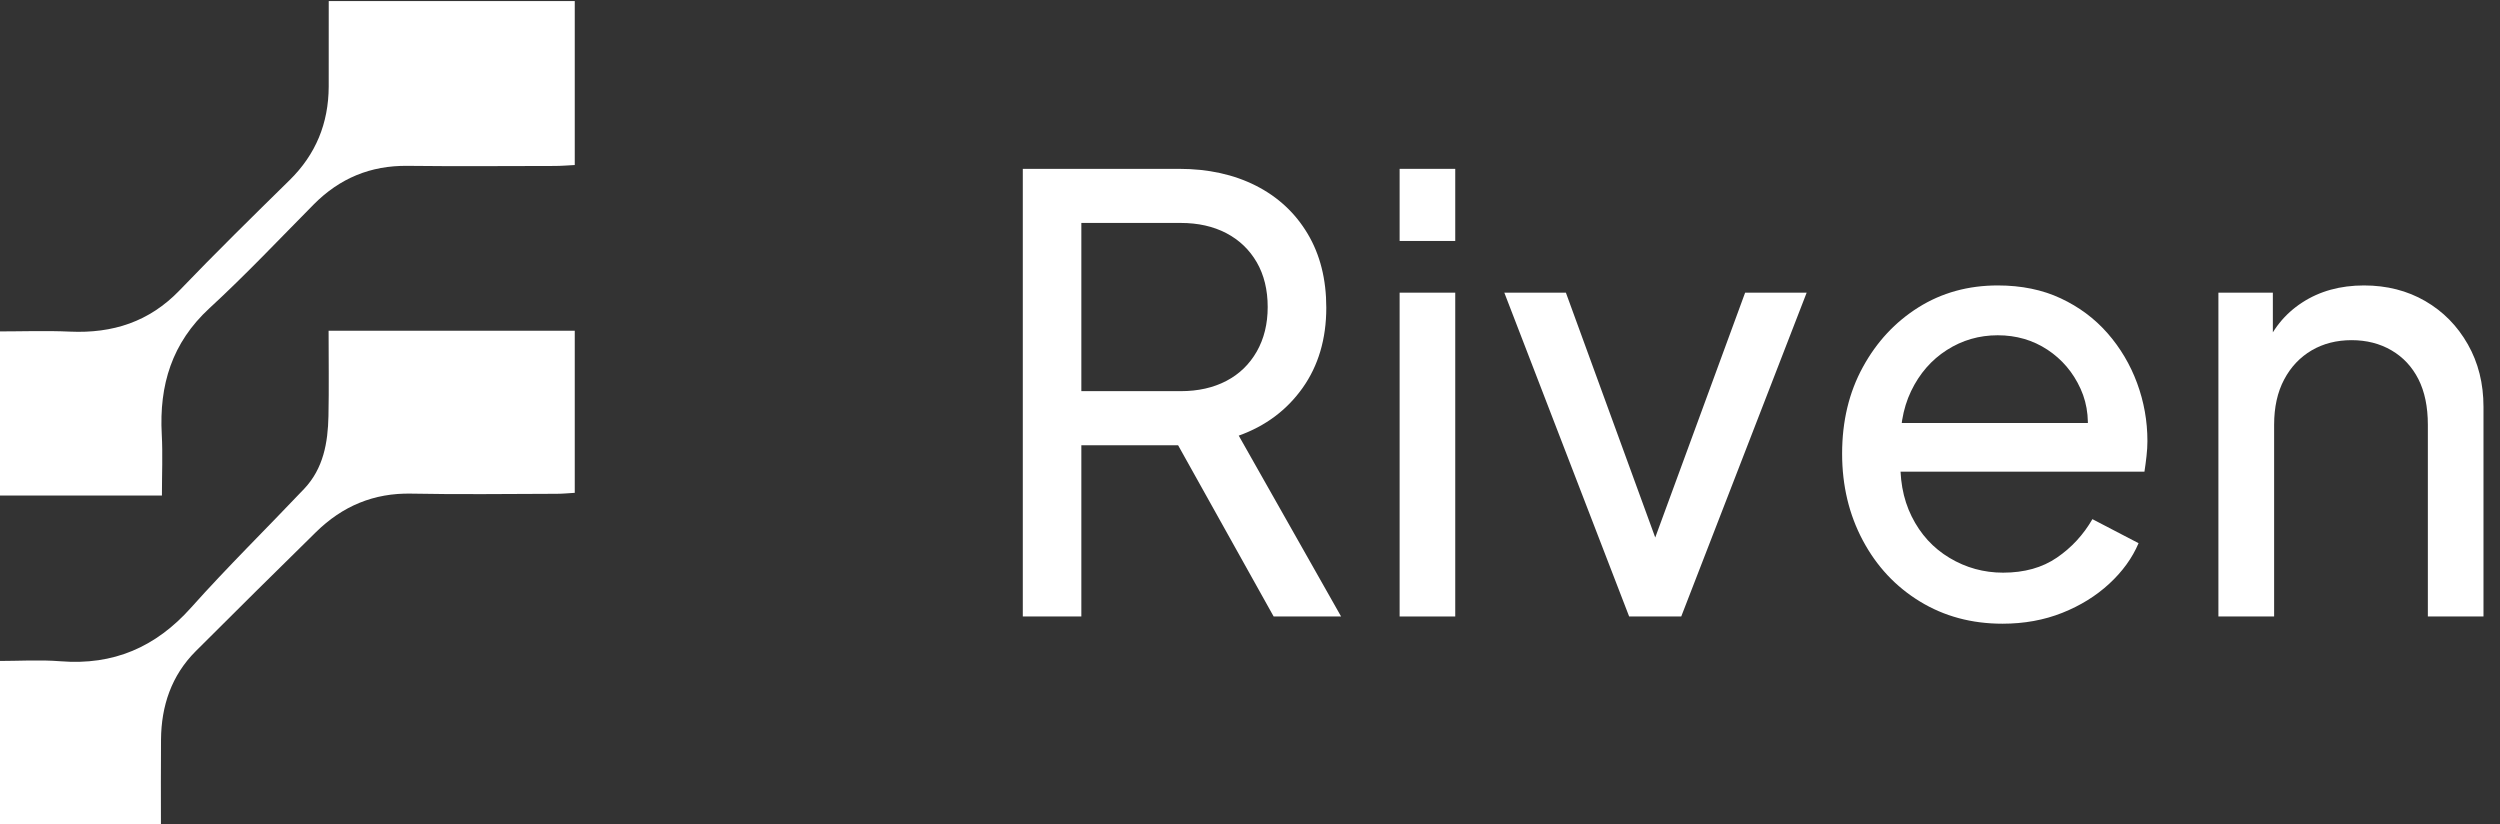 <svg width="91" height="30" viewBox="0 0 91 30" fill="none" xmlns="http://www.w3.org/2000/svg">
<rect x="0" y="0" width="91" height="30" fill="#333333" stroke="none"/>
<g clip-path="url(#clip0_997_233)">
<path d="M11.966 0.038C14.992 0.038 17.93 0.038 20.921 0.038C20.921 2.023 20.921 3.982 20.921 6.007C20.668 6.02 20.426 6.041 20.185 6.041C18.399 6.043 16.614 6.058 14.828 6.037C13.485 6.022 12.362 6.491 11.421 7.44C10.165 8.709 8.938 10.01 7.625 11.218C6.256 12.479 5.791 14.017 5.888 15.81C5.927 16.529 5.894 17.253 5.894 18.038C3.874 18.038 1.92 18.038 -0.079 18.038C-0.079 16.089 -0.079 14.148 -0.079 12.064C0.787 12.064 1.668 12.031 2.547 12.071C4.1 12.141 5.432 11.716 6.535 10.57C7.843 9.208 9.192 7.883 10.54 6.559C11.498 5.619 11.958 4.486 11.965 3.156C11.968 2.14 11.966 1.125 11.966 0.038Z" fill="white"/>
<path d="M5.858 30.038C3.833 30.038 1.905 30.038 -0.079 30.038C-0.079 28.071 -0.079 26.114 -0.079 24.06C0.682 24.06 1.446 24.01 2.202 24.07C4.129 24.223 5.667 23.56 6.956 22.117C8.28 20.634 9.702 19.239 11.071 17.794C11.773 17.053 11.936 16.111 11.956 15.142C11.977 14.126 11.961 13.109 11.961 12.038C14.955 12.038 17.911 12.038 20.921 12.038C20.921 13.98 20.921 15.919 20.921 17.939C20.712 17.95 20.493 17.974 20.274 17.974C18.508 17.977 16.741 18.004 14.975 17.968C13.601 17.939 12.463 18.425 11.501 19.369C10.036 20.808 8.576 22.252 7.124 23.704C6.24 24.589 5.871 25.692 5.861 26.923C5.852 27.938 5.858 28.951 5.858 30.038Z" fill="white"/>
<path d="M37.23 22.44V6.146H42.915C43.978 6.146 44.91 6.351 45.715 6.759C46.519 7.168 47.146 7.75 47.598 8.508C48.051 9.267 48.277 10.163 48.277 11.199C48.277 12.336 47.989 13.309 47.416 14.119C46.841 14.928 46.066 15.508 45.09 15.857L48.816 22.44H46.361L42.419 15.376L43.84 16.207H39.361V22.44H37.23ZM39.361 14.238H42.979C43.611 14.238 44.162 14.114 44.636 13.867C45.11 13.62 45.479 13.263 45.746 12.796C46.011 12.33 46.144 11.79 46.144 11.177C46.144 10.55 46.011 10.006 45.746 9.547C45.479 9.087 45.11 8.735 44.636 8.486C44.162 8.239 43.609 8.115 42.979 8.115H39.361V14.238Z" fill="white"/>
<path d="M50.946 8.771V6.146H52.971V8.771H50.946ZM50.946 22.44V10.653H52.971V22.44H50.946Z" fill="white"/>
<path d="M59.301 22.44L54.757 10.652H56.998L60.637 20.624H59.862L63.523 10.652H65.763L61.197 22.44H59.301Z" fill="white"/>
<path d="M72.889 22.703C71.769 22.703 70.769 22.434 69.885 21.894C69.002 21.355 68.31 20.615 67.808 19.674C67.306 18.733 67.053 17.681 67.053 16.513C67.053 15.332 67.304 14.282 67.808 13.363C68.31 12.444 68.985 11.719 69.833 11.187C70.68 10.656 71.642 10.39 72.719 10.39C73.58 10.39 74.344 10.547 75.012 10.86C75.68 11.173 76.246 11.596 76.713 12.128C77.179 12.66 77.539 13.266 77.79 13.944C78.04 14.622 78.166 15.325 78.166 16.054C78.166 16.229 78.155 16.411 78.133 16.601C78.112 16.792 78.087 16.98 78.058 17.169H68.539V15.398H76.894L75.926 16.184C76.068 15.426 76.005 14.748 75.732 14.15C75.46 13.552 75.057 13.079 74.527 12.729C73.996 12.38 73.393 12.204 72.717 12.204C72.042 12.204 71.425 12.383 70.866 12.74C70.307 13.097 69.871 13.596 69.563 14.238C69.255 14.88 69.129 15.645 69.187 16.535C69.129 17.396 69.263 18.15 69.585 18.799C69.907 19.448 70.367 19.951 70.964 20.308C71.559 20.665 72.209 20.845 72.913 20.845C73.687 20.845 74.341 20.662 74.872 20.297C75.404 19.934 75.835 19.466 76.164 18.897L77.844 19.772C77.615 20.311 77.258 20.804 76.778 21.247C76.296 21.693 75.726 22.045 75.066 22.308C74.404 22.571 73.68 22.703 72.889 22.703Z" fill="white"/>
<path d="M80.75 22.44V10.652H82.732V12.948L82.409 12.751C82.696 12.007 83.159 11.428 83.798 11.013C84.436 10.597 85.187 10.39 86.049 10.39C86.88 10.39 87.624 10.58 88.278 10.958C88.932 11.337 89.448 11.862 89.829 12.533C90.21 13.203 90.399 13.961 90.399 14.808V22.44H88.374V15.464C88.374 14.808 88.259 14.254 88.03 13.802C87.801 13.351 87.474 13 87.051 12.753C86.628 12.506 86.143 12.382 85.598 12.382C85.052 12.382 84.567 12.506 84.145 12.753C83.722 13.002 83.387 13.354 83.144 13.813C82.899 14.273 82.778 14.823 82.778 15.464V22.44H80.75Z" fill="white"/>
</g>
<defs>
<clipPath id="clip0_997_233">
<rect width="91" height="30" fill="white"/>
</clipPath>
</defs>
</svg>
